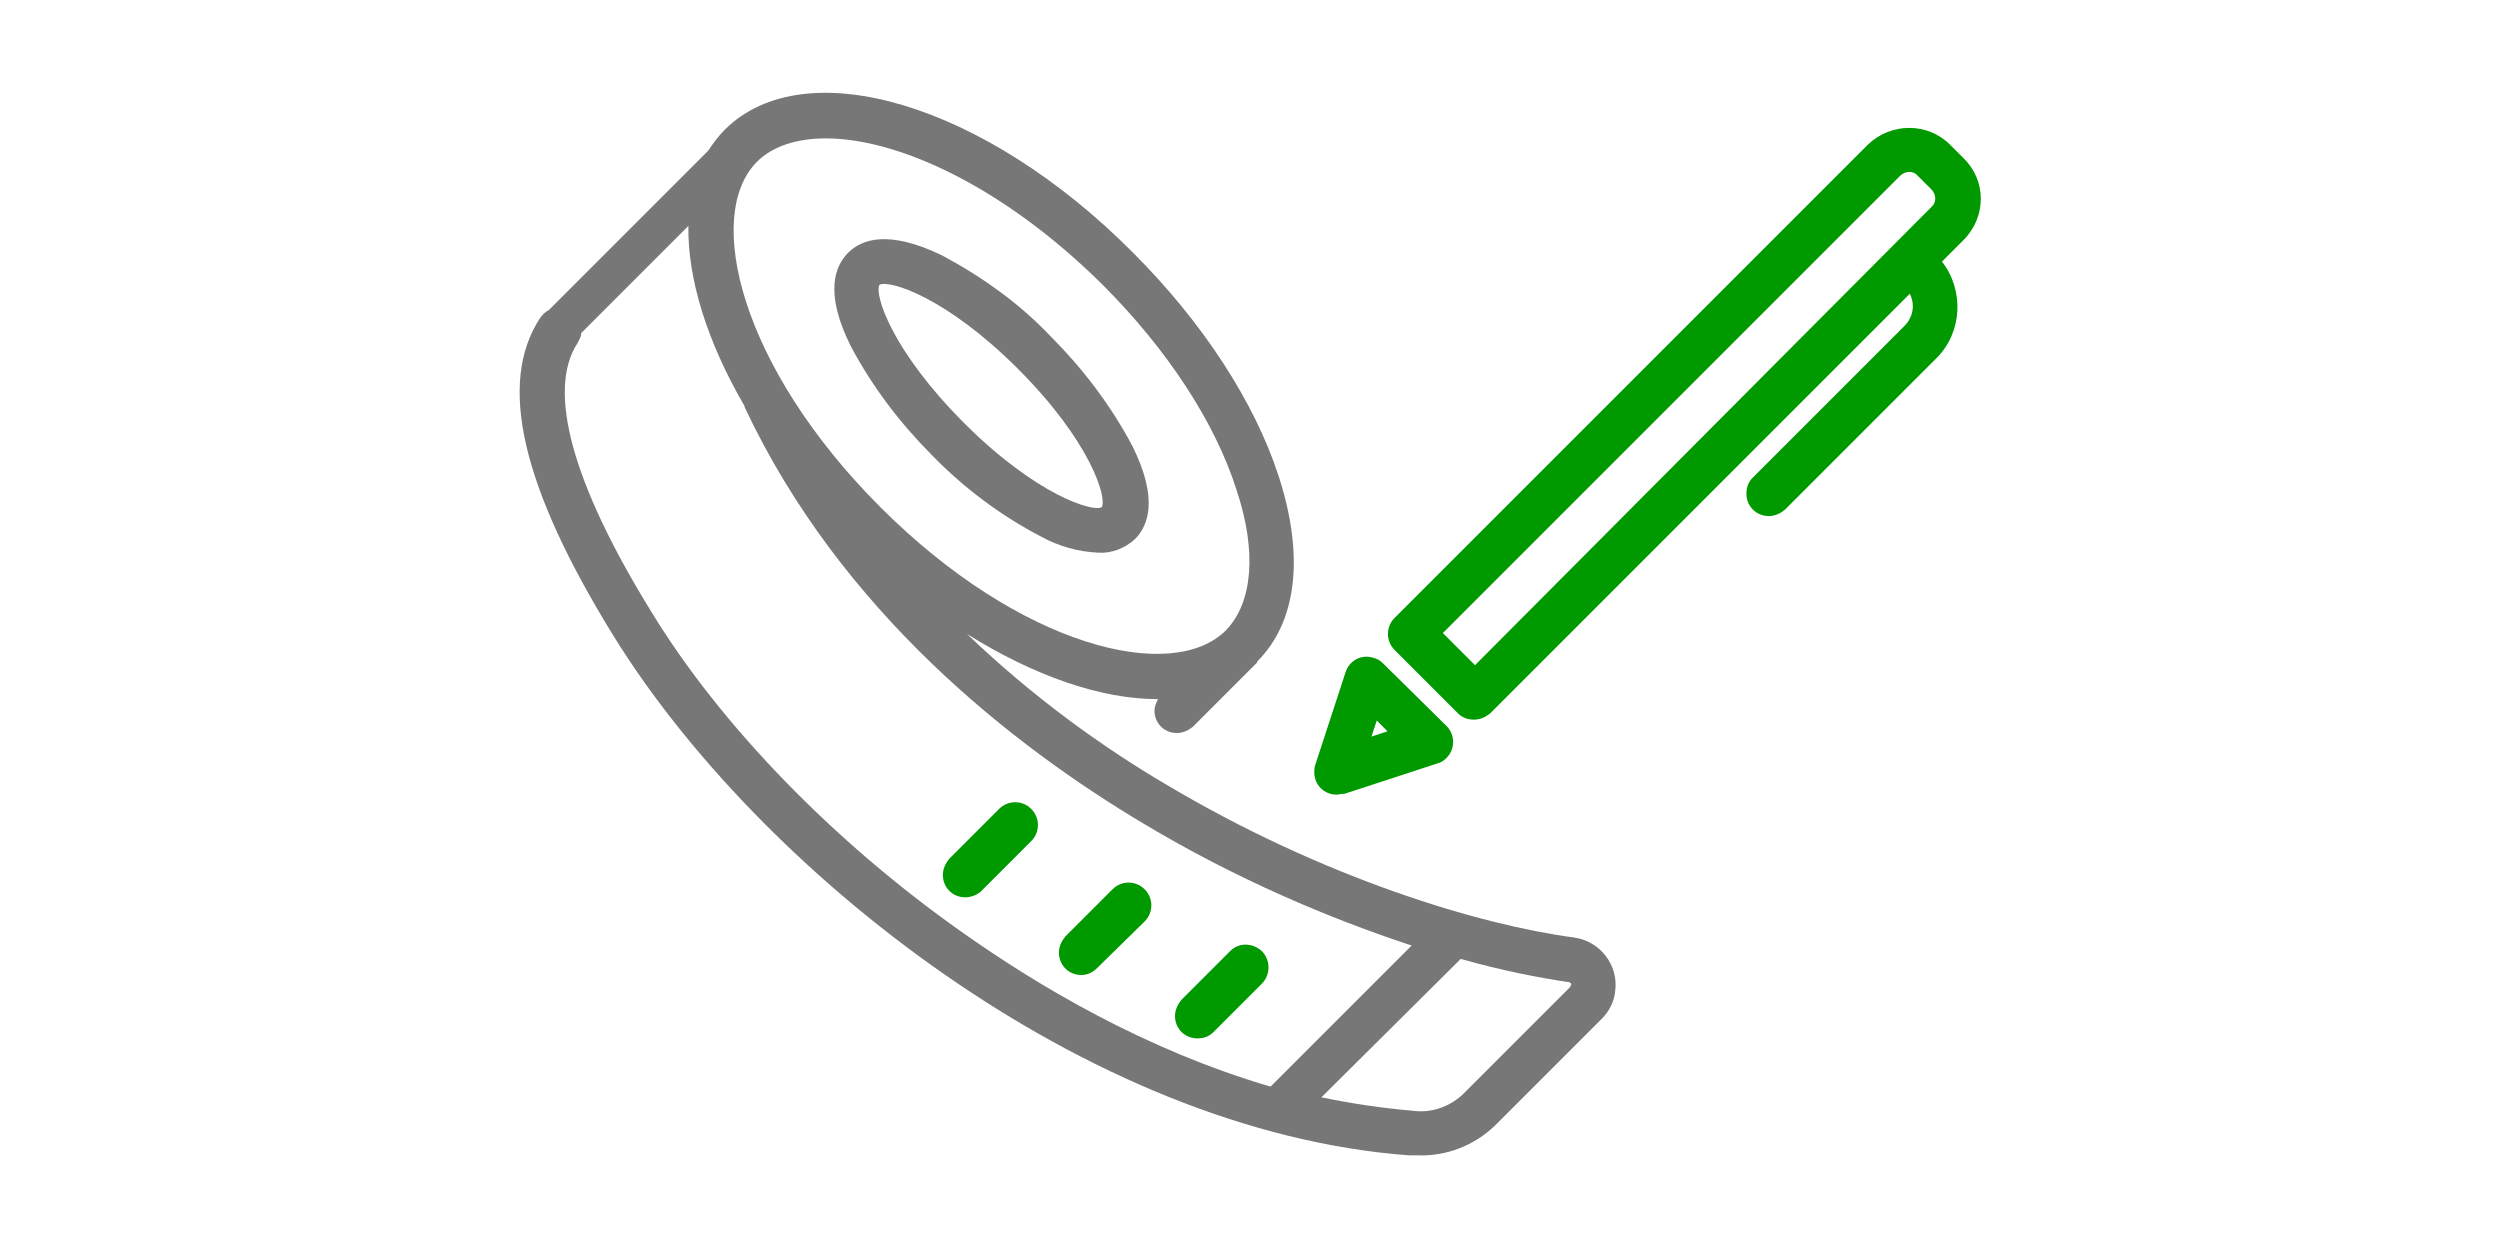 <?xml version="1.0" encoding="utf-8"?>
<!-- Generator: Adobe Illustrator 26.3.1, SVG Export Plug-In . SVG Version: 6.00 Build 0)  -->
<svg version="1.1" id="レイヤー_1" xmlns="http://www.w3.org/2000/svg" xmlns:xlink="http://www.w3.org/1999/xlink" x="0px"
	 y="0px" width="280px" height="140px" viewBox="0 0 280 140" style="enable-background:new 0 0 280 140;" xml:space="preserve">
<style type="text/css">
	.st0{fill:#777777;}
	.st1{fill:#009A00;}
	.st2{fill:none;}
</style>
<path class="st0" d="M116.6,60.1c2,1.1,4.2,1.7,6.4,1.8l0,0c1.5,0.1,3-0.5,4.1-1.5c1.5-1.5,2.7-4.5-0.3-10.5
	c-2.4-4.5-5.5-8.6-9.1-12.2c-3.5-3.7-7.7-6.7-12.2-9.1c-6-2.9-9-1.8-10.5-0.3s-2.7,4.5,0.3,10.5c2.4,4.5,5.5,8.6,9.1,12.2
	C107.9,54.6,112,57.7,116.6,60.1z M98.5,31.9c1.1-0.6,7.5,1.4,15.5,9.4c8.1,8.1,10,14.4,9.4,15.5c-1,0.6-7.4-1.4-15.4-9.4
	C99.9,39.3,97.9,33,98.5,31.9z"/>
<path class="st0" d="M176.3,105c-10.6-1.4-28.2-6.7-45.8-17.2c-6.8-4-14.7-9.6-22.2-16.8c7.5,4.7,15,7.3,21.3,7.3l0,0h0.1
	c-0.2,0.4-0.4,0.8-0.4,1.3c0,1.4,1.1,2.5,2.5,2.5l0,0c0.7,0,1.3-0.3,1.8-0.7l7.2-7.2c0,0,0,0,0-0.1c4.5-4.5,5.3-11.9,2.4-20.8
	c-2.7-8.3-8.5-17.2-16.3-25C110.3,11.6,90.2,5.6,81.2,14.5c-0.7,0.7-1.3,1.5-1.9,2.4L61.5,34.7l0,0c-0.4,0.2-0.7,0.5-1,0.9
	c-4.8,7.3-2.1,18.9,8.2,35.6c16.2,26.2,52.9,55.5,89.1,58.2c0.4,0,0.7,0,1.1,0c3.1,0.1,6.2-1.1,8.5-3.3l12-12
	c0.8-0.8,1.4-1.9,1.5-3.1C181.3,108.1,179.2,105.4,176.3,105z M84.8,18.1c1.7-1.7,4.4-2.6,7.7-2.6c8,0,19.8,5.3,31,16.4
	c7.2,7.2,12.6,15.4,15,23c2.3,6.9,1.8,12.6-1.2,15.7c-6,6-23,1.9-38.7-13.8S78.8,24.1,84.8,18.1z M107.6,104.3
	C93.3,94.2,80.7,81.2,73,68.6c-8.9-14.4-11.8-24.9-8.3-30.2c0.2-0.4,0.4-0.7,0.4-1.1l12-12c-0.1,5.9,2.1,13,6.3,20.2v0.1
	c10.8,23,30.2,38,44.6,46.6c10.5,6.3,21,10.7,30.1,13.7l-15.8,15.8C128.3,117.6,116.2,110.4,107.6,104.3z M175.8,110.6l-12,12
	c-1.5,1.4-3.6,2.1-5.6,1.8c-3.5-0.3-6.8-0.8-10.2-1.5l15.6-15.5c4.6,1.3,8.7,2.1,12.1,2.6c0.1,0,0.2,0.1,0.3,0.2
	C175.9,110.4,175.9,110.5,175.8,110.6z"/>
<path class="st1" d="M134.1,116.3c-1.4,0-2.5-1.1-2.5-2.5c0-0.7,0.3-1.3,0.7-1.8l5.5-5.5c1-1,2.6-0.9,3.6,0.1c0.9,1,0.9,2.5,0,3.5
	l-5.5,5.5C135.4,116.1,134.8,116.3,134.1,116.3"/>
<path class="st1" d="M121.1,109.2c-1.4,0-2.5-1.1-2.5-2.5c0-0.7,0.3-1.3,0.7-1.8l5.3-5.3c1-1,2.6-1,3.6,0s1,2.6,0,3.6l-5.3,5.2
	C122.4,108.9,121.8,109.2,121.1,109.2"/>
<path class="st1" d="M108.1,100.5c-1.4,0-2.5-1.1-2.5-2.5c0-0.7,0.3-1.3,0.7-1.8l5.6-5.6c1-1,2.6-1,3.6,0s1,2.6,0,3.6l0,0l-5.6,5.6
	C109.5,100.2,108.8,100.5,108.1,100.5"/>
<path class="st2" d="M165.2,78.1l-7.1-7.1l53-53c1.5-1.5,4.1-1.5,5.6,0l1.5,1.5c1.5,1.5,1.5,4.1,0,5.6L165.2,78.1z"/>
<path class="st1" d="M149.7,89c-1.4,0-2.5-1.1-2.5-2.5c0-0.3,0-0.5,0.1-0.8l3.4-10.4c0.4-1.3,1.8-2.1,3.2-1.6c0.4,0.1,0.7,0.3,1,0.6
	l7.1,7c1,1,1,2.6,0,3.6c-0.3,0.3-0.6,0.5-1,0.6l-10.4,3.4C150.2,88.9,149.9,89,149.7,89 M154.2,80.7l-0.6,1.8l1.8-0.6L154.2,80.7z"
	/>
<path class="st1" d="M219.9,17.7l-1.5-1.5c-2.5-2.5-6.6-2.5-9.2,0l-53,53l0,0c-1,1-1,2.6,0,3.6l7.1,7.1c0.5,0.5,1.1,0.7,1.8,0.7
	c0.7,0,1.3-0.3,1.8-0.7l47-47c0.6,1.2,0.4,2.6-0.6,3.6l-17,17c-0.5,0.5-0.7,1.1-0.7,1.8c0,1.4,1.1,2.5,2.5,2.5l0,0
	c0.7,0,1.3-0.3,1.8-0.7l17-17l0,0c2.9-2.9,3.1-7.6,0.6-10.8l2.4-2.4C222.5,24.3,222.5,20.2,219.9,17.7z M165.2,74.5l-3.6-3.6
	l51.2-51.2c0.6-0.6,1.5-0.6,2,0l1.5,1.5c0.6,0.6,0.6,1.5,0,2L165.2,74.5z"/>
</svg>
